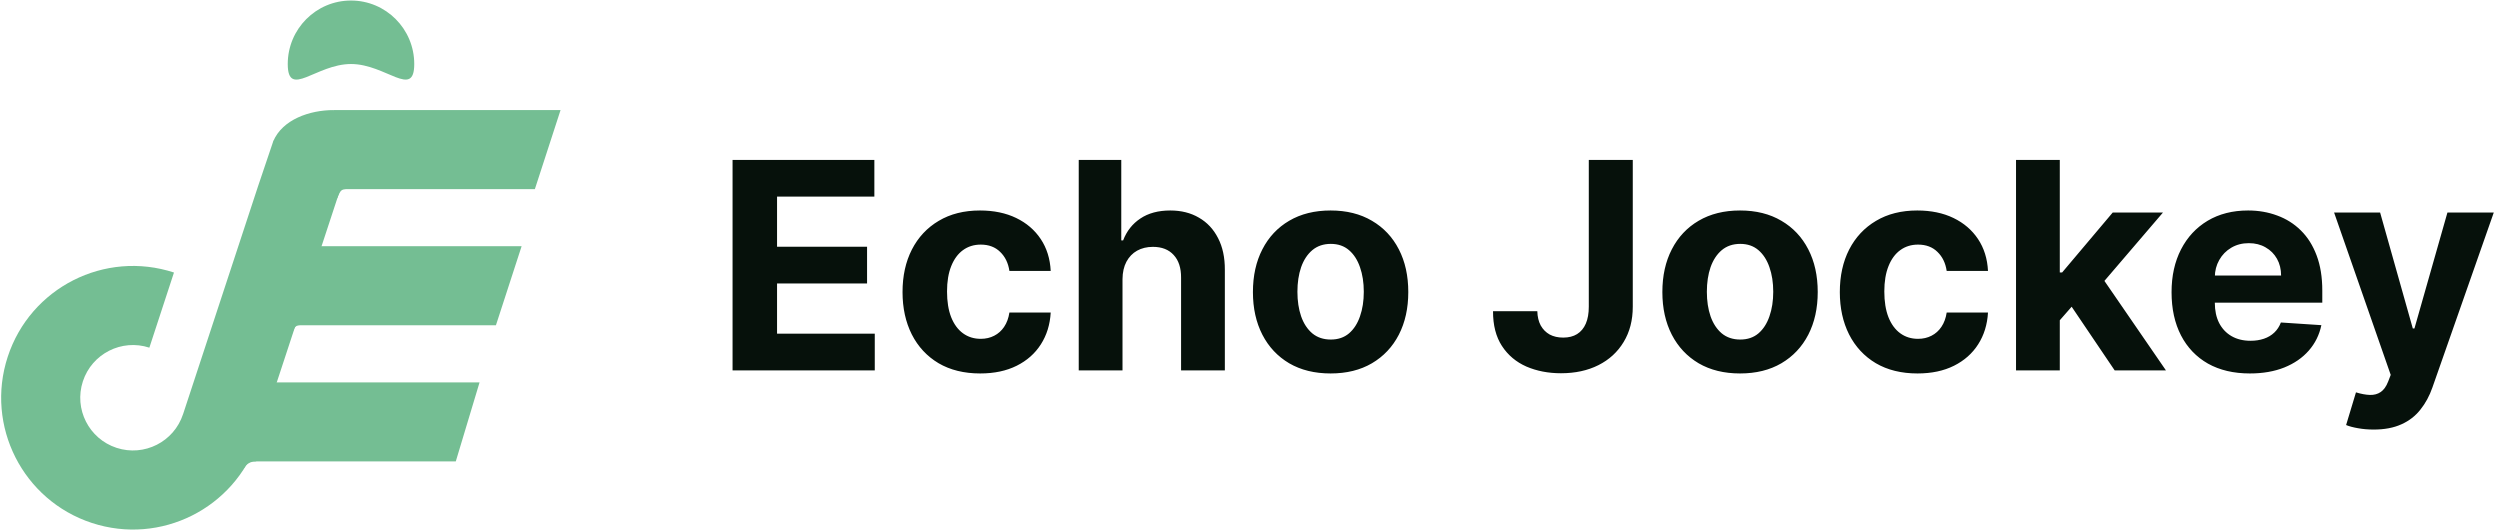 <svg width="1080" height="229" viewBox="0 0 1080 229" fill="none" xmlns="http://www.w3.org/2000/svg">
<path fill-rule="evenodd" clip-rule="evenodd" d="M154.743 58.229H127.913H121.972L118.063 60.961L111.448 80.542L100.597 113.528L79.088 178.918L79.08 178.915C75.167 190.866 62.306 197.382 50.355 193.468C38.404 189.555 31.888 176.694 35.801 164.743C39.715 152.792 52.576 146.276 64.527 150.189L75.156 117.73C45.278 107.946 13.126 124.236 3.342 154.114C-6.442 183.992 9.848 216.144 39.726 225.928C69.395 235.643 101.307 219.648 111.331 190.168L111.342 190.172L154.743 58.229Z" fill="#74BE93"/>
<path d="M105.337 140.525L105.337 106.37L225.337 106.37L214.238 140.525L105.337 140.525Z" fill="#74BE93"/>
<path d="M144.087 81.711L144.087 47.556L242.16 47.556L231.061 81.711L144.087 81.711Z" fill="#74BE93"/>
<path fill-rule="evenodd" clip-rule="evenodd" d="M152.135 81.602C147.309 81.602 147.366 81.602 145.663 85.633L118.064 60.967C122.064 51.633 133.725 47.553 144.158 47.553L152.135 81.602Z" fill="#74BE93"/>
<path fill-rule="evenodd" clip-rule="evenodd" d="M132.465 140.33C127.639 140.33 127.696 140.33 125.993 144.361L120.565 140.33L132.465 136.568L132.465 140.33Z" fill="#74BE93"/>
<path fill-rule="evenodd" clip-rule="evenodd" d="M110.676 199.276C106.87 199.276 105.512 202.118 105.512 202.118L98.776 199.276L110.675 195.515L110.676 199.276Z" fill="#74BE93"/>
<path d="M96.094 199.338L96.094 165.183L207.171 165.183L196.897 199.338L96.094 199.338Z" fill="#74BE93"/>
<path d="M178.956 27.654C178.956 42.8 166.723 27.654 151.632 27.654C136.542 27.654 124.308 42.8 124.308 27.654C124.308 12.508 136.542 0.23 151.632 0.23C166.723 0.23 178.956 12.508 178.956 27.654Z" fill="#74BE93"/>
<path d="M316.465 160V69.091H377.723V84.938H335.686V106.6H374.571V122.447H335.686V144.153H377.9V160H316.465ZM423.455 161.332C416.471 161.332 410.463 159.852 405.433 156.893C400.431 153.904 396.584 149.761 393.891 144.464C391.228 139.167 389.896 133.071 389.896 126.175C389.896 119.192 391.243 113.066 393.936 107.798C396.658 102.501 400.52 98.373 405.521 95.414C410.523 92.425 416.471 90.93 423.366 90.93C429.314 90.93 434.522 92.01 438.991 94.171C443.459 96.331 446.996 99.364 449.6 103.271C452.204 107.177 453.639 111.764 453.906 117.031H436.061C435.558 113.628 434.226 110.891 432.066 108.819C429.935 106.718 427.139 105.668 423.677 105.668C420.747 105.668 418.187 106.467 415.997 108.065C413.837 109.633 412.15 111.926 410.937 114.945C409.724 117.963 409.117 121.618 409.117 125.909C409.117 130.259 409.709 133.958 410.892 137.006C412.106 140.054 413.807 142.377 415.997 143.975C418.187 145.574 420.747 146.373 423.677 146.373C425.837 146.373 427.775 145.929 429.492 145.041C431.237 144.153 432.673 142.866 433.797 141.179C434.951 139.463 435.706 137.406 436.061 135.009H453.906C453.61 140.217 452.189 144.804 449.644 148.77C447.129 152.705 443.652 155.783 439.213 158.002C434.774 160.222 429.521 161.332 423.455 161.332ZM484.923 120.582V160H466.013V69.091H484.39V103.848H485.189C486.728 99.823 489.213 96.671 492.646 94.393C496.079 92.085 500.385 90.93 505.564 90.93C510.298 90.93 514.427 91.966 517.948 94.038C521.499 96.079 524.251 99.024 526.204 102.871C528.187 106.689 529.164 111.261 529.134 116.587V160H510.224V119.961C510.254 115.759 509.189 112.489 507.028 110.151C504.898 107.813 501.909 106.644 498.062 106.644C495.487 106.644 493.209 107.192 491.226 108.287C489.273 109.382 487.734 110.98 486.609 113.081C485.514 115.152 484.952 117.653 484.923 120.582ZM574.822 161.332C567.927 161.332 561.964 159.867 556.933 156.937C551.932 153.978 548.07 149.864 545.347 144.597C542.625 139.3 541.264 133.159 541.264 126.175C541.264 119.132 542.625 112.977 545.347 107.71C548.07 102.412 551.932 98.299 556.933 95.369C561.964 92.41 567.927 90.93 574.822 90.93C581.717 90.93 587.665 92.41 592.666 95.369C597.697 98.299 601.574 102.412 604.296 107.71C607.019 112.977 608.38 119.132 608.38 126.175C608.38 133.159 607.019 139.3 604.296 144.597C601.574 149.864 597.697 153.978 592.666 156.937C587.665 159.867 581.717 161.332 574.822 161.332ZM574.911 146.683C578.047 146.683 580.666 145.795 582.767 144.02C584.869 142.215 586.452 139.759 587.517 136.651C588.612 133.544 589.159 130.008 589.159 126.042C589.159 122.077 588.612 118.54 587.517 115.433C586.452 112.326 584.869 109.87 582.767 108.065C580.666 106.259 578.047 105.357 574.911 105.357C571.744 105.357 569.081 106.259 566.92 108.065C564.79 109.87 563.177 112.326 562.082 115.433C561.017 118.54 560.484 122.077 560.484 126.042C560.484 130.008 561.017 133.544 562.082 136.651C563.177 139.759 564.79 142.215 566.92 144.02C569.081 145.795 571.744 146.683 574.911 146.683ZM686.361 69.091H705.359V132.479C705.359 138.338 704.042 143.428 701.409 147.749C698.805 152.069 695.179 155.398 690.533 157.736C685.887 160.074 680.487 161.243 674.331 161.243C668.857 161.243 663.885 160.281 659.416 158.358C654.978 156.404 651.456 153.445 648.852 149.48C646.248 145.485 644.96 140.469 644.99 134.432H664.122C664.181 136.829 664.669 138.886 665.587 140.602C666.534 142.289 667.821 143.591 669.448 144.508C671.106 145.396 673.059 145.84 675.308 145.84C677.675 145.84 679.673 145.337 681.3 144.331C682.958 143.295 684.215 141.786 685.073 139.803C685.932 137.82 686.361 135.379 686.361 132.479V69.091ZM751.702 161.332C744.807 161.332 738.844 159.867 733.813 156.937C728.812 153.978 724.95 149.864 722.227 144.597C719.505 139.3 718.143 133.159 718.143 126.175C718.143 119.132 719.505 112.977 722.227 107.71C724.95 102.412 728.812 98.299 733.813 95.369C738.844 92.41 744.807 90.93 751.702 90.93C758.597 90.93 764.545 92.41 769.546 95.369C774.577 98.299 778.454 102.412 781.176 107.71C783.899 112.977 785.26 119.132 785.26 126.175C785.26 133.159 783.899 139.3 781.176 144.597C778.454 149.864 774.577 153.978 769.546 156.937C764.545 159.867 758.597 161.332 751.702 161.332ZM751.79 146.683C754.927 146.683 757.546 145.795 759.647 144.02C761.748 142.215 763.332 139.759 764.397 136.651C765.492 133.544 766.039 130.008 766.039 126.042C766.039 122.077 765.492 118.54 764.397 115.433C763.332 112.326 761.748 109.87 759.647 108.065C757.546 106.259 754.927 105.357 751.79 105.357C748.624 105.357 745.961 106.259 743.8 108.065C741.67 109.87 740.057 112.326 738.962 115.433C737.897 118.54 737.364 122.077 737.364 126.042C737.364 130.008 737.897 133.544 738.962 136.651C740.057 139.759 741.67 142.215 743.8 144.02C745.961 145.795 748.624 146.683 751.79 146.683ZM828.362 161.332C821.378 161.332 815.371 159.852 810.34 156.893C805.339 153.904 801.492 149.761 798.799 144.464C796.135 139.167 794.804 133.071 794.804 126.175C794.804 119.192 796.15 113.066 798.843 107.798C801.566 102.501 805.427 98.373 810.429 95.414C815.43 92.425 821.378 90.93 828.273 90.93C834.221 90.93 839.43 92.01 843.898 94.171C848.367 96.331 851.903 99.364 854.507 103.271C857.111 107.177 858.546 111.764 858.813 117.031H840.968C840.465 113.628 839.134 110.891 836.973 108.819C834.843 106.718 832.046 105.668 828.584 105.668C825.654 105.668 823.094 106.467 820.904 108.065C818.744 109.633 817.057 111.926 815.844 114.945C814.631 117.963 814.024 121.618 814.024 125.909C814.024 130.259 814.616 133.958 815.8 137.006C817.013 140.054 818.715 142.377 820.904 143.975C823.094 145.574 825.654 146.373 828.584 146.373C830.744 146.373 832.682 145.929 834.399 145.041C836.145 144.153 837.58 142.866 838.704 141.179C839.859 139.463 840.613 137.406 840.968 135.009H858.813C858.517 140.217 857.096 144.804 854.551 148.77C852.036 152.705 848.559 155.783 844.12 158.002C839.681 160.222 834.428 161.332 828.362 161.332ZM888.054 140.38L888.099 117.697H890.851L912.69 91.818H934.397L905.055 126.087H900.572L888.054 140.38ZM870.92 160V69.091H889.83V160H870.92ZM913.534 160L893.47 130.304L906.076 116.942L935.684 160H913.534ZM971.939 161.332C964.925 161.332 958.888 159.911 953.828 157.07C948.797 154.2 944.92 150.146 942.198 144.908C939.475 139.64 938.114 133.411 938.114 126.22C938.114 119.206 939.475 113.051 942.198 107.754C944.92 102.457 948.753 98.329 953.695 95.369C958.666 92.41 964.496 90.93 971.184 90.93C975.682 90.93 979.87 91.655 983.746 93.106C987.652 94.526 991.056 96.671 993.956 99.542C996.885 102.412 999.164 106.023 1000.79 110.373C1002.42 114.693 1003.23 119.754 1003.23 125.554V130.748H945.66V119.029H985.433C985.433 116.306 984.841 113.894 983.657 111.793C982.474 109.692 980.831 108.05 978.73 106.866C976.659 105.653 974.247 105.046 971.495 105.046C968.624 105.046 966.079 105.712 963.86 107.044C961.67 108.346 959.954 110.107 958.711 112.326C957.468 114.516 956.832 116.957 956.802 119.65V130.792C956.802 134.165 957.423 137.08 958.666 139.537C959.939 141.993 961.729 143.887 964.037 145.218C966.346 146.55 969.083 147.216 972.249 147.216C974.35 147.216 976.274 146.92 978.02 146.328C979.766 145.736 981.26 144.848 982.503 143.665C983.746 142.481 984.693 141.031 985.344 139.315L1002.83 140.469C1001.95 144.671 1000.13 148.34 997.374 151.477C994.651 154.585 991.13 157.011 986.809 158.757C982.518 160.473 977.561 161.332 971.939 161.332ZM1025.42 185.568C1023.02 185.568 1020.77 185.376 1018.67 184.991C1016.6 184.636 1014.88 184.177 1013.52 183.615L1017.78 169.499C1020 170.18 1022 170.55 1023.77 170.609C1025.58 170.668 1027.13 170.254 1028.44 169.366C1029.77 168.478 1030.85 166.969 1031.68 164.838L1032.79 161.953L1008.33 91.818H1028.21L1042.33 141.889H1043.04L1057.29 91.818H1077.31L1050.81 167.369C1049.53 171.038 1047.8 174.234 1045.61 176.957C1043.45 179.709 1040.72 181.825 1037.4 183.304C1034.09 184.814 1030.09 185.568 1025.42 185.568Z" fill="#06110B"/>
</svg>
